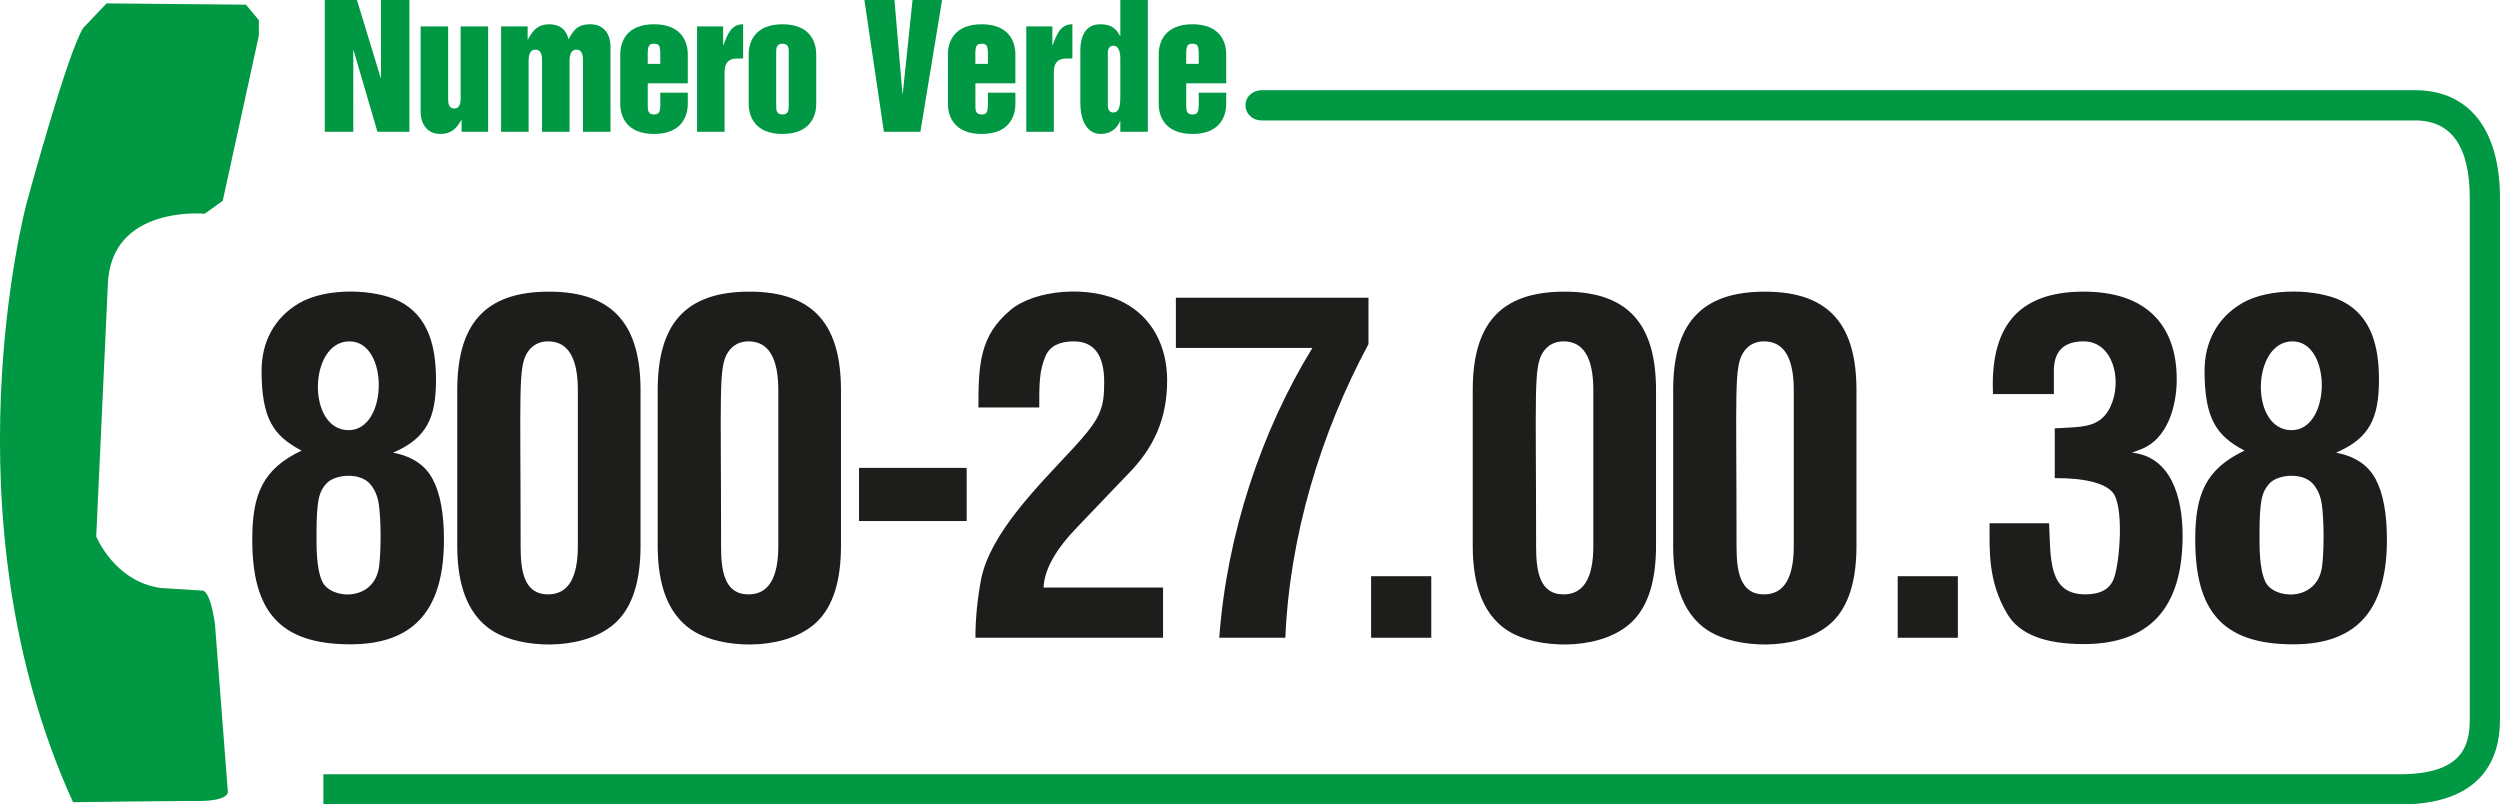 <?xml version="1.0" encoding="UTF-8"?><svg xmlns="http://www.w3.org/2000/svg" viewBox="0 0 196.748 63.312"><g id="a"/><g id="b"><g id="c"><g><polygon points="28.092 0 29.955 6.114 29.983 6.114 29.983 0 32.221 0 32.221 10.372 29.705 10.372 27.829 3.959 27.803 3.959 27.803 10.372 25.561 10.372 25.561 0 28.092 0" style="fill:#009843; fill-rule:evenodd;"/><path d="M38.416,10.372h-2.09v-.922h-.027c-.39,.7-.816,1.091-1.647,1.091-1.033,0-1.548-.78-1.548-1.78V2.076h2.165V7.748c0,.301,0,.792,.491,.792s.492-.597,.492-.792V2.076h2.165V10.372Z" style="fill:#009843; fill-rule:evenodd;"/><path d="M41.525,2.076v1.026h.026c.402-.753,.804-1.192,1.688-1.192,.691,0,1.32,.323,1.498,1.192,.414-.753,.729-1.192,1.724-1.192,1.045,0,1.585,.751,1.585,1.778v6.685h-2.165V4.802c0-.298,0-.895-.528-.895s-.53,.703-.53,.895v5.57h-2.165V4.802c0-.298,0-.895-.53-.895-.527,0-.527,.703-.527,.895v5.57h-2.165V2.076h2.088Z" style="fill:#009843; fill-rule:evenodd;"/><path d="M56.91,2.076v1.469h.026c.301-.769,.563-1.636,1.548-1.636v2.7h-.505c-.742,0-.956,.479-.956,1.05v4.713h-2.165V2.076h2.052Z" style="fill:#009843; fill-rule:evenodd;"/><polygon points="70.393 0 71.022 7.373 71.046 7.373 71.816 0 74.142 0 72.433 10.372 69.563 10.372 68.027 0 70.393 0" style="fill:#009843; fill-rule:evenodd;"/><path d="M82.82,2.076v1.469h.026c.302-.769,.567-1.636,1.549-1.636v2.7h-.503c-.744,0-.958,.479-.958,1.05v4.713h-2.165V2.076h2.051Z" style="fill:#009843; fill-rule:evenodd;"/><path d="M48.814,4.273c0-.976,.491-2.363,2.656-2.363s2.658,1.387,2.658,2.363v2.283h-3.149v1.777c0,.287,0,.677,.491,.677,.589,0,.492-.446,.492-1.715h2.166v.884c0,.973-.49,2.363-2.658,2.363s-2.656-1.39-2.656-2.363v-3.906Zm3.147,.751c0-1.232,.077-1.583-.492-1.583s-.491,.383-.491,1.583c.101,0,1.084,0,.983,0Z" style="fill:#009843; fill-rule:evenodd;"/><path d="M58.921,4.273c0-.976,.492-2.363,2.658-2.363s2.657,1.387,2.657,2.363v3.906c0,.973-.492,2.363-2.657,2.363s-2.658-1.39-2.658-2.363v-3.906Zm2.165,4.06c0,.287,0,.677,.493,.677s.492-.39,.492-.677V4.113c0-.284,0-.672-.492-.672s-.493,.388-.493,.672v4.219Z" style="fill:#009843; fill-rule:evenodd;"/><path d="M90.333,10.372h-2.164v-.831h-.024c-.265,.636-.807,.999-1.512,.999-1.018,0-1.611-.92-1.611-2.481V4.01c0-1.325,.516-2.1,1.573-2.1,.783,0,1.221,.282,1.551,.92h.024V0h2.164V10.372Zm-2.164-5.727c0-.505-.099-1.05-.554-1.05-.203,0-.429,.168-.429,.506v4.207c0,.427,.214,.544,.429,.544,.554,0,.554-.778,.554-1.351v-2.856Z" style="fill:#009843; fill-rule:evenodd;"/><path d="M91.19,4.273c0-.976,.491-2.363,2.656-2.363s2.656,1.387,2.656,2.363v2.283h-3.147v1.777c0,.287,0,.677,.491,.677,.589,0,.491-.446,.491-1.715h2.165v.884c0,.973-.491,2.363-2.656,2.363s-2.656-1.39-2.656-2.363v-3.906Zm3.147,.751c0-1.232,.077-1.583-.491-1.583s-.491,.383-.491,1.583c.101,0,1.083,0,.982,0Z" style="fill:#009843; fill-rule:evenodd;"/><path d="M74.598,4.273c0-.976,.491-2.363,2.659-2.363s2.653,1.387,2.653,2.363v2.283h-3.147v1.777c0,.287,0,.677,.494,.677,.573,0,.489-.415,.489-1.715h2.165v.884c0,.973-.489,2.363-2.653,2.363s-2.659-1.39-2.659-2.363v-3.906Zm3.148,.751c0-1.17,.087-1.583-.489-1.583-.572,0-.494,.383-.494,1.583,.101,0,1.083,0,.982,0Z" style="fill:#009843; fill-rule:evenodd;"/><path d="M15.601,63.037c2.435,0,2.333-.711,2.333-.711l-1.017-13.207c-.404-2.844-1.014-2.641-1.014-2.641l-3.251-.203c-3.655-.508-5.079-4.061-5.079-4.061l.915-19.807c.203-6.297,7.617-5.586,7.617-5.586l1.423-1.014,2.844-13.003V1.584l-1.017-1.216-10.969-.101-1.828,1.926c-1.218,1.829-4.469,13.816-4.469,13.816,0,0-6.603,24.579,3.658,47.124,.291,0,7.228-.098,9.852-.098Z" style="fill:#009843; fill-rule:evenodd;"/><path d="M188.851,63.312c6.526,0,7.897-3.631,7.897-6.676V15.602c0-5.404-2.435-8.503-6.675-8.503H99.285c-.652,0-1.265,.469-1.265,1.188,0,.708,.6,1.192,1.249,1.192h90.804c2.852,0,4.296,2.059,4.296,6.123V56.636c0,2.125-.655,4.297-5.518,4.297H25.45v2.379c14.357,0,163.535,0,163.401,0Z" style="fill:#009843; fill-rule:evenodd;"/></g><g><path d="M20.586,29.172c0-2.19,.948-4.136,2.949-5.309,2.186-1.282,6.017-1.116,7.918-.143,2.285,1.17,2.86,3.591,2.86,6.148,0,3.002-.719,4.622-3.378,5.755,1.49,.286,2.526,.978,3.11,2.074,.596,1.107,.894,2.698,.894,4.771,0,5.226-2.095,8.24-7.364,8.24-5.622,0-7.722-2.659-7.722-8.24,0-3.55,.811-5.551,3.879-7.006-2.195-1.15-3.146-2.489-3.146-6.292Zm4.772,16.586c.65,1.432,4.102,1.64,4.477-1.18,.152-1.14,.171-3.601-.027-4.915-.095-.644-.328-1.174-.697-1.591-.796-.898-2.675-.754-3.369-.071-.364,.357-.593,.828-.688,1.412s-.143,1.394-.143,2.431c0,1.13-.041,2.842,.447,3.914Zm2.145-18.893c-3.228,0-3.375,6.989-.071,6.989,3.13,0,3.186-6.989,.071-6.989Z" style="fill:#1d1d1b;"/><path d="M35.985,30.709c0-5.116,2.092-7.757,7.221-7.757,5.229,0,7.203,2.807,7.203,7.757v12.261c0,2.717-.611,4.686-1.832,5.907-2.262,2.262-6.882,2.226-9.294,1.055-2.585-1.257-3.298-4.087-3.298-6.962v-12.261Zm4.987,12.261c0,1.926,.245,3.807,2.163,3.807,1.561,0,2.342-1.269,2.342-3.807v-12.261c0-2.562-.781-3.843-2.342-3.843-.691,0-1.227,.28-1.608,.84-.768,1.187-.554,2.906-.554,15.264Z" style="fill:#1d1d1b;"/><path d="M51.76,30.709c0-5.116,2.092-7.757,7.221-7.757,5.229,0,7.203,2.807,7.203,7.757v12.261c0,2.717-.611,4.686-1.832,5.907-2.262,2.262-6.882,2.226-9.294,1.055-2.585-1.257-3.298-4.087-3.298-6.962v-12.261Zm4.987,12.261c0,1.926,.245,3.807,2.163,3.807,1.561,0,2.342-1.269,2.342-3.807v-12.261c0-2.562-.781-3.843-2.342-3.843-.691,0-1.227,.28-1.608,.84-.768,1.187-.554,2.906-.554,15.264Z" style="fill:#1d1d1b;"/><rect x="67.605" y="36.822" width="8.472" height="4.183" style="fill:#1d1d1b;"/><path d="M91.53,50.191h-14.764c0-1.489,.149-3.026,.447-4.611,.74-3.68,4.595-7.434,7.203-10.26,2.162-2.342,2.484-3.103,2.484-5.237,0-2.145-.798-3.217-2.395-3.217-1.144,0-1.883,.382-2.216,1.144-.511,1.182-.5,2.25-.5,4.058h-4.79c0-3.44,.12-5.64,2.502-7.65,1.908-1.631,6.256-2.021,8.937-.608,2.274,1.187,3.415,3.484,3.415,6.131,0,2.982-1.02,5.31-3.146,7.435l-3.914,4.093c-1.728,1.788-2.616,3.379-2.663,4.772h9.401v3.95Z" style="fill:#1d1d1b;"/><path d="M92.541,23.434h15.157v3.646c-3.751,6.98-6.205,15.08-6.542,23.11h-5.201c.597-8.184,3.336-16.313,7.328-22.807h-10.742v-3.95Z" style="fill:#1d1d1b;"/><rect x="107.904" y="45.347" width="4.736" height="4.844" style="fill:#1d1d1b;"/><path d="M115.903,30.709c0-5.117,2.092-7.757,7.222-7.757,5.229,0,7.203,2.807,7.203,7.757v12.261c0,2.717-.611,4.686-1.832,5.907-2.262,2.262-6.882,2.226-9.295,1.055-2.581-1.255-3.298-4.082-3.298-6.962v-12.261Zm4.987,12.261c0,1.927,.245,3.807,2.162,3.807,1.562,0,2.342-1.269,2.342-3.807v-12.261c0-2.562-.78-3.843-2.342-3.843-.69,0-1.227,.28-1.608,.84-.768,1.189-.554,2.919-.554,15.264Z" style="fill:#1d1d1b;"/><path d="M131.677,30.709c0-5.117,2.092-7.757,7.222-7.757,5.229,0,7.203,2.807,7.203,7.757v12.261c0,2.717-.611,4.686-1.832,5.907-2.262,2.262-6.882,2.226-9.295,1.055-2.581-1.255-3.298-4.082-3.298-6.962v-12.261Zm4.987,12.261c0,1.927,.245,3.807,2.162,3.807,1.562,0,2.342-1.269,2.342-3.807v-12.261c0-2.562-.78-3.843-2.342-3.843-.69,0-1.227,.28-1.608,.84-.768,1.189-.554,2.919-.554,15.264Z" style="fill:#1d1d1b;"/><rect x="149.347" y="45.347" width="4.735" height="4.844" style="fill:#1d1d1b;"/><path d="M161.708,37.625v-3.914c.06,0,.399-.018,1.019-.054,1.352-.077,2.634-.131,3.352-1.626,.976-2.032,.253-5.166-2.101-5.166-1.501,0-2.281,.721-2.341,2.163v1.984h-4.79c-.231-5.145,1.835-8.061,7.131-8.061,4.904,0,7.328,2.598,7.328,6.917,0,2.183-.778,4.693-2.77,5.47-.478,.19-.728,.285-.751,.285,3.063,.326,3.985,3.471,3.985,6.542,0,5.684-2.598,8.525-7.793,8.525-3.05,0-5.046-.78-5.987-2.341-1.555-2.578-1.412-5.038-1.412-7.167h4.683c.135,2.802-.078,5.594,2.86,5.594,1.203,0,1.954-.429,2.252-1.287,.467-1.31,.799-5.728-.125-6.756-.65-.723-2.145-1.108-4.54-1.108Z" style="fill:#1d1d1b;"/><path d="M173.497,29.172c0-2.221,.969-4.148,2.948-5.309,2.187-1.282,6.018-1.116,7.919-.143,2.281,1.169,2.859,3.586,2.859,6.148,0,3.004-.718,4.621-3.378,5.755,1.489,.286,2.525,.978,3.109,2.074,.596,1.107,.894,2.698,.894,4.771,0,5.215-2.084,8.24-7.363,8.24-5.664,0-7.722-2.705-7.722-8.24,0-3.55,.811-5.551,3.879-7.006-2.191-1.148-3.146-2.485-3.146-6.292Zm4.771,16.586c.656,1.443,4.106,1.636,4.478-1.18,.151-1.142,.172-3.593-.026-4.915-.096-.644-.328-1.174-.697-1.591-.79-.893-2.671-.758-3.369-.071-.363,.357-.593,.828-.688,1.412s-.143,1.394-.143,2.431c0,1.13-.041,2.842,.446,3.914Zm2.146-18.893c-3.208,0-3.397,6.989-.072,6.989,3.14,0,3.183-6.989,.072-6.989Z" style="fill:#1d1d1b;"/></g></g></g></svg>